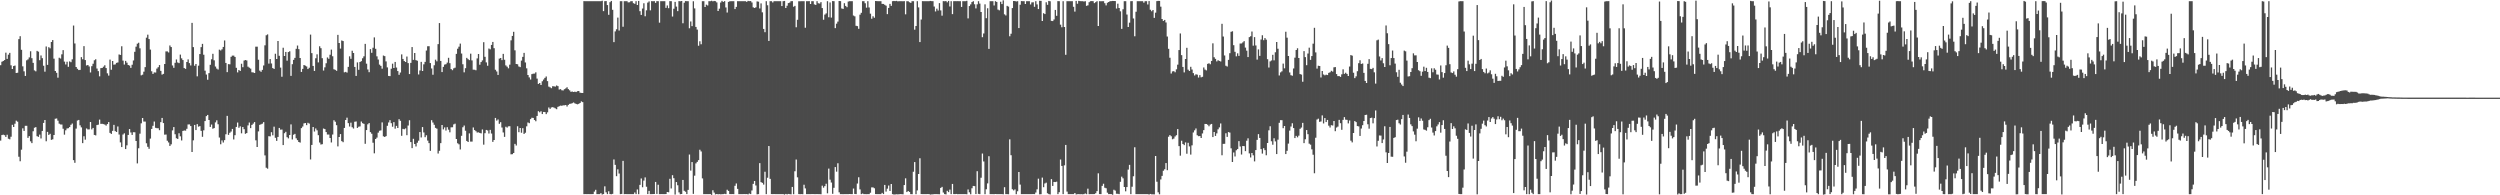 <?xml version="1.0" encoding="UTF-8"?>
<svg xmlns="http://www.w3.org/2000/svg" width="1920" height="150">
  <path d="M0 50.065h1v57.923H0zM1 47.400h1v56.349H1zM2 46.830h1v56.590H2zM3 46.118h1v57.708H3zM4 40.440h1v64.746H4zM5 45.231h1v58.222H5zM6 41.991h1v64.573H6zM7 40.589h1v66.429H7zM8 50.185h1v54.803H8zM9 52.996h1v42.853H9zM10 50.730h1v46.784H10zM11 50.303h1v44.699H11zM12 56.045h1v36.620H12zM13 55.854h1v37.585H13zM14 30.050h1v90.340H14zM15 27.791h1v96.043H15zM16 38.261h1v76.687H16zM17 50.931h1v47.623H17zM18 54.808h1v45.745H18zM19 58.297h1v38.320H19zM20 46.345h1v50.249H20zM21 45.625h1v60.254H21zM22 44.061h1v60.474H22zM23 39.359h1v69.204H23zM24 44.693h1v65.243H24zM25 48.282h1v52.514H25zM26 54.044h1v44.070H26zM27 54.772h1v42.848H27zM28 39.041h1v65.541H28zM29 39.680h1v65.430H29zM30 46.216h1v57.147H30zM31 42.621h1v63.717H31zM32 44.717h1v55.823H32zM33 50.503h1v43.915H33zM34 55.042h1v37.121H34zM35 35.668h1v72.829H35zM36 49.843h1v51.427H36zM37 36.225h1v67.399H37zM38 37.139h1v65.629H38zM39 32.277h1v75.124H39zM40 30.789h1v76.195H40zM41 45.039h1v58.626H41zM42 54.539h1v36.631H42zM43 55.911h1v35.045H43zM44 59.645h1v33.026H44zM45 44.317h1v50.678H45zM46 44.951h1v50.651H46zM47 41.719h1v53.939H47zM48 38.491h1v60.376H48zM49 47.308h1v56.102H49zM50 49.524h1v50.564H50zM51 47.419h1v51.233H51zM52 51.285h1v47.189H52zM53 47.145h1v50.462H53zM54 47.765h1v48.106H54zM55 45.554h1v49.307H55zM56 19.604h1v103.371H56zM57 33.371h1v91.653H57zM58 51.434h1v47.316H58zM59 52.817h1v39.769H59zM60 53.790h1v38.306H60zM61 53.679h1v42.580H61zM62 43.901h1v53.924H62zM63 45.502h1v64.436H63zM64 35.448h1v69.204H64zM65 46.129h1v61.133H65zM66 50.300h1v48.355H66zM67 49.912h1v49.510H67zM68 51.062h1v48.299H68zM69 55.677h1v38.002H69zM70 50.828h1v48.538H70zM71 48.952h1v49.326H71zM72 46.304h1v57.324H72zM73 45.515h1v58.489H73zM74 52.635h1v43.418H74zM75 54.628h1v41.126H75zM76 58.638h1v33.230H76zM77 52.333h1v42.777H77zM78 52.153h1v42.916H78zM79 51.226h1v44.132H79zM80 50.120h1v45.570H80zM81 52.295h1v44.147H81zM82 56.304h1v38.991H82zM83 58.065h1v35.687H83zM84 45.799h1v56.219H84zM85 53.563h1v49.310H85zM86 46.846h1v53.679H86zM87 49.685h1v46.195H87zM88 49.437h1v51.257H88zM89 48.302h1v53.049H89zM90 47.975h1v49.132H90zM91 41.854h1v61.443H91zM92 42.197h1v67.150H92zM93 35.550h1v77.396H93zM94 46.520h1v56.804H94zM95 49.540h1v52.873H95zM96 46.755h1v67.737H96zM97 48.131h1v63.495H97zM98 49.925h1v53.681H98zM99 50.407h1v48.694H99zM100 52.130h1v49.598H100zM101 49.701h1v53.939H101zM102 46.456h1v55.069H102zM103 39.773h1v61.817H103zM104 35.833h1v72.469H104zM105 33.547h1v91.926H105zM106 32.811h1v81.032H106zM107 37.144h1v65.531H107zM108 57.868h1v36.862H108zM109 57.321h1v33.307H109zM110 55.018h1v38.297H110zM111 51.535h1v41.841H111zM112 28.934h1v81.107H112zM113 26.626h1v86.102H113zM114 30.022h1v84.254H114zM115 38.082h1v68.365H115zM116 54.757h1v44.243H116zM117 56.789h1v39.832H117zM118 55.606h1v37.753H118zM119 55.702h1v42.442H119zM120 52.696h1v45.742H120zM121 51.621h1v46.876H121zM122 49.974h1v50.028H122zM123 54.419h1v39.364H123zM124 57.313h1v33.244H124zM125 56.706h1v37.825H125zM126 49.130h1v54.309H126zM127 39.482h1v63.841H127zM128 39.495h1v68.580H128zM129 40.312h1v69.122H129zM130 34.931h1v77.141H130zM131 36.134h1v74.716H131zM132 50.252h1v49.907H132zM133 52.087h1v45.490H133zM134 48.232h1v54.863H134zM135 45.674h1v60.522H135zM136 47.993h1v58.722H136zM137 48.461h1v53.879H137zM138 41.944h1v62.740H138zM139 44.778h1v63.116H139zM140 46.152h1v54.410H140zM141 52.288h1v47.890H141zM142 52.882h1v47.473H142zM143 47.603h1v51.314H143zM144 45.617h1v49.956H144zM145 48.469h1v47.069H145zM146 50.301h1v46.510H146zM147 17.567h1v99.180H147zM148 36.188h1v71.583H148zM149 50.497h1v45.473H149zM150 49.154h1v50.742H150zM151 58.606h1v36.730H151zM152 50.428h1v46.831H152zM153 41.508h1v55.384H153zM154 36.198h1v64.283H154zM155 33.684h1v71.357H155zM156 42.024h1v58.059H156zM157 54.278h1v38.677H157zM158 57.219h1v31.947H158zM159 61.221h1v27.034H159zM160 56.187h1v35.948H160zM161 49.777h1v47.711H161zM162 45.513h1v50.127H162zM163 41.302h1v57.564H163zM164 46.354h1v51.990H164zM165 51.120h1v42.887H165zM166 52.678h1v39.761H166zM167 53.390h1v42.055H167zM168 38.162h1v67.441H168zM169 38.772h1v72.029H169zM170 37.867h1v69.942H170zM171 36.058h1v73.433H171zM172 31.069h1v76.549H172zM173 48.349h1v54.757H173zM174 55.394h1v33.594H174zM175 49.252h1v54.313H175zM176 49.416h1v52.559H176zM177 43.623h1v57.370H177zM178 42.706h1v56.315H178zM179 42.711h1v64.404H179zM180 43.731h1v60.109H180zM181 52.071h1v45.401H181zM182 55.589h1v38.538H182zM183 53.749h1v44.427H183zM184 54.467h1v42.536H184zM185 48.928h1v53.489H185zM186 51.589h1v45.963H186zM187 46.490h1v52.732H187zM188 46.073h1v56.697H188zM189 46.419h1v55.800H189zM190 51.198h1v45.109H190zM191 51.964h1v42.126H191zM192 52.685h1v45.732H192zM193 55.484h1v40.456H193zM194 55.667h1v39.243H194zM195 56.083h1v37.668H195zM196 35.838h1v71.948H196zM197 35.850h1v77.048H197zM198 45.888h1v55.048H198zM199 54.201h1v41.686H199zM200 55.122h1v40.299H200zM201 53.676h1v41.292H201zM202 50.274h1v43.545H202zM203 34.795h1v84.574H203zM204 27.083h1v101.716H204zM205 26.403h1v103.112H205zM206 48.831h1v55.772H206zM207 45.343h1v59.399H207zM208 48.757h1v52.762H208zM209 52.274h1v51.654H209zM210 52.950h1v44.314H210zM211 41.255h1v64.581H211zM212 45.334h1v62.866H212zM213 31.484h1v73.660H213zM214 42.855h1v55.407H214zM215 51.943h1v47.660H215zM216 58.911h1v40.579H216zM217 36.669h1v74.765H217zM218 43.023h1v59.279H218zM219 39.896h1v61.323H219zM220 46.606h1v58.787H220zM221 39.986h1v66.320H221zM222 39.358h1v64.303H222zM223 58.291h1v37.246H223zM224 49.318h1v57.769H224zM225 45.982h1v57.511H225zM226 44.425h1v58.381H226zM227 37.466h1v68.773H227zM228 34.960h1v72.648H228zM229 37.720h1v71.315H229zM230 44.553h1v64.981H230zM231 55.269h1v43.126H231zM232 52.893h1v44.285H232zM233 49.920h1v44.844H233zM234 50.439h1v44.000H234zM235 51.043h1v45.052H235zM236 53.042h1v41.261H236zM237 52.023h1v42.911H237zM238 26.593h1v95.863H238zM239 40.805h1v70.504H239zM240 50.644h1v46.904H240zM241 54.471h1v46.538H241zM242 44.737h1v53.917H242zM243 41.702h1v58.374H243zM244 47.902h1v55.948H244zM245 35.514h1v73.935H245zM246 37.035h1v73.986H246zM247 44.700h1v66.044H247zM248 54.181h1v44.517H248zM249 51.723h1v47.398H249zM250 48.592h1v52.815H250zM251 44.142h1v59.182H251zM252 45.171h1v58.137H252zM253 42.020h1v63.987H253zM254 38.081h1v71.336H254zM255 43.219h1v60.123H255zM256 53.187h1v39.152H256zM257 53.639h1v39.866H257zM258 54.367h1v41.787H258zM259 26.780h1v85.663H259zM260 32.999h1v72.220H260zM261 37.306h1v65.683H261zM262 31.054h1v77.336H262zM263 31.543h1v77.644H263zM264 55.555h1v42.675H264zM265 55.179h1v36.992H265zM266 55.743h1v34.618H266zM267 51.357h1v43.232H267zM268 43.247h1v53.907H268zM269 45.163h1v49.026H269zM270 38.955h1v58.802H270zM271 40.720h1v57.987H271zM272 51.380h1v42.092H272zM273 58.341h1v34.931H273zM274 47.897h1v50.371H274zM275 53.612h1v43.734H275zM276 47.626h1v49.427H276zM277 46.971h1v46.354H277zM278 44.739h1v49.858H278zM279 43.246h1v51.862H279zM280 33.676h1v76.739H280zM281 48.878h1v50.998H281zM282 53.326h1v42.146H282zM283 55.468h1v39.035H283zM284 37.711h1v63.744H284zM285 40.560h1v62.145H285zM286 36.664h1v72.936H286zM287 28.697h1v89.069H287zM288 37.480h1v69.270H288zM289 43.242h1v62.461H289zM290 45.740h1v56.128H290zM291 49.636h1v50.770H291zM292 50.563h1v49.581H292zM293 52.739h1v41.265H293zM294 42.641h1v62.045H294zM295 43.128h1v62.103H295zM296 47.169h1v57.391H296zM297 51.770h1v44.856H297zM298 58.339h1v35.733H298zM299 58.486h1v33.806H299zM300 52.797h1v41.810H300zM301 48.912h1v48.416H301zM302 52.244h1v41.530H302zM303 47.576h1v51.233H303zM304 51.882h1v44.794H304zM305 54.585h1v43.698H305zM306 57.423h1v34.118H306zM307 55.714h1v37.038H307zM308 41.790h1v62.488H308zM309 45.257h1v53.715H309zM310 46.914h1v52.337H310zM311 47.604h1v51.018H311zM312 43.422h1v60.396H312zM313 48.496h1v47.939H313zM314 56.878h1v35.467H314zM315 48.296h1v60.824H315zM316 36.132h1v77.623H316zM317 45.999h1v60.620H317zM318 40.713h1v69.880H318zM319 46.206h1v66.279H319zM320 46.625h1v62.970H320zM321 57.164h1v50.862H321zM322 54.134h1v47.272H322zM323 47.503h1v58.079H323zM324 54.548h1v43.039H324zM325 49.392h1v52.348H325zM326 47.538h1v57.841H326zM327 38.829h1v65.078H327zM328 35.533h1v72.436H328zM329 35.494h1v74.447H329zM330 48.438h1v67.422H330zM331 52.563h1v39.738H331zM332 57.409h1v36.719H332zM333 50.100h1v45.766H333zM334 45.803h1v52.381H334zM335 47.088h1v51.706H335zM336 33.905h1v83.983H336zM337 17.696h1v98.130H337zM338 46.813h1v63.103H338zM339 55.351h1v40.658H339zM340 51.336h1v48.040H340zM341 49.615h1v48.209H341zM342 49.280h1v50.966H342zM343 48.101h1v49.588H343zM344 44.394h1v55.199H344zM345 48.548h1v53.100H345zM346 53.036h1v44.767H346zM347 53.911h1v43.851H347zM348 52.497h1v43.031H348zM349 51.978h1v43.002H349zM350 41.346h1v65.382H350zM351 37.415h1v72.601H351zM352 35.848h1v74.979H352zM353 33.489h1v81.308H353zM354 41.090h1v63.199H354zM355 49.364h1v48.363H355zM356 55.543h1v40.878H356zM357 52.387h1v48.016H357zM358 44.464h1v63.753H358zM359 45.465h1v63.583H359zM360 46.196h1v56.270H360zM361 41.237h1v67.515H361zM362 46.377h1v62.386H362zM363 53.497h1v44.396H363zM364 53.558h1v46.322H364zM365 53.955h1v46.810H365zM366 44.825h1v56.946H366zM367 41.453h1v60.203H367zM368 49.703h1v52.394H368zM369 47.651h1v54.818H369zM370 46.407h1v53.028H370zM371 32.400h1v78.716H371zM372 43.623h1v58.672H372zM373 47.928h1v51.882H373zM374 50.459h1v49.763H374zM375 37.260h1v65.312H375zM376 37.893h1v61.868H376zM377 34.520h1v68.028H377zM378 32.224h1v76.710H378zM379 36.998h1v70.517H379zM380 53.579h1v37.010H380zM381 54.878h1v37.754H381zM382 57.539h1v34.195H382zM383 44.996h1v50.067H383zM384 44.563h1v49.278H384zM385 46.197h1v51.752H385zM386 41.383h1v60.371H386zM387 45.894h1v59.241H387zM388 50.236h1v47.121H388zM389 51.220h1v46.778H389zM390 52.488h1v44.549H390zM391 49.683h1v47.243H391zM392 30.954h1v87.590H392zM393 27.594h1v90.814H393zM394 24.415h1v93.111H394zM395 38.657h1v71.811H395zM396 49.134h1v62.645H396zM397 49.352h1v47.625H397zM398 51.022h1v50.492H398zM399 51.534h1v46.793H399zM400 46.517h1v55.398H400zM401 43.653h1v54.811H401zM402 40.627h1v62.255H402zM403 47.963h1v53.971H403zM404 52.488h1v44.515H404zM405 57.599h1v36.463H405zM406 59.445h1v35.196H406zM407 61.062h1v30.411H407zM408 56.936h1v33.494H408zM409 56.578h1v34.006H409zM410 56.530h1v35.609H410zM411 55.569h1v37.562H411zM412 60.371h1v28.667H412zM413 64.436h1v20.954H413zM414 63.750h1v22.496H414zM415 65.281h1v20.196H415zM416 62.428h1v25.160H416zM417 61.090h1v24.859H417zM418 59.804h1v26.253H418zM419 58.717h1v28.962H419zM420 62.335h1v23.922H420zM421 66.510h1v16.017H421zM422 67.056h1v16.571H422zM423 67.719h1v14.789H423zM424 66.196h1v16.099H424zM425 66.321h1v16.350H425zM426 66.503h1v16.750H426zM427 65.640h1v18.223H427zM428 66.149h1v15.920H428zM429 68.737h1v12.837H429zM430 68.438h1v12.656H430zM431 69.341h1v11.908H431zM432 69.490h1v11.415H432zM433 68.489h1v12.428H433zM434 67.905h1v12.727H434zM435 67.030h1v14.786H435zM436 68.456h1v12.101H436zM437 69.372h1v10.396H437zM438 70.527h1v9.072H438zM439 70.275h1v8.957H439zM440 70.639h1v8.058H440zM441 70.385h1v8.950H441zM442 70.688h1v9.125H442zM443 70.022h1v10.118H443zM444 69.863h1v9.887H444zM445 71.157h1v7.927H445zM446 71.386h1v6.508H446zM447 71.434h1v7.016H447zM448 0.869h1v148.247H448zM449 0.916h1v148.153H449zM450 0.926h1v148.158H450zM451 0.931h1v148.138H451zM452 0.923h1v148.154H452zM453 0.927h1v148.155H453zM454 0.931h1v148.143H454zM455 0.926h1v148.140H455zM456 0.932h1v146.242H456zM457 0.929h1v144.836H457zM458 0.930h1v148.146H458zM459 0.932h1v148.139H459zM460 0.927h1v148.143H460zM461 0.930h1v147.397H461zM462 0.553h1v148.841H462zM463 8.575h1v140.463H463zM464 0.939h1v142.171H464zM465 0.807h1v146.919H465zM466 3.895h1v145.196H466zM467 11.384h1v135.510H467zM468 1.669h1v147.352H468zM469 0.715h1v148.502H469zM470 7.516h1v141.351H470zM471 32.345h1v90.107H471zM472 24.132h1v102.503H472zM473 22.489h1v112.826H473zM474 13.534h1v116.527H474zM475 23.428h1v109.840H475zM476 0.924h1v148.149H476zM477 0.909h1v148.034H477zM478 20.541h1v103.023H478zM479 0.909h1v148.165H479zM480 0.929h1v148.134H480zM481 0.924h1v148.154H481zM482 1.853h1v147.218H482zM483 1.742h1v147.371H483zM484 0.918h1v148.158H484zM485 0.914h1v148.173H485zM486 2.434h1v146.648H486zM487 2.926h1v144.911H487zM488 0.929h1v148.149H488zM489 3.836h1v141.691H489zM490 0.730h1v148.401H490zM491 8.589h1v133.401H491zM492 11.475h1v125.598H492zM493 6.535h1v137.276H493zM494 2.501h1v136.218H494zM495 12.511h1v123.712H495zM496 7.957h1v135.472H496zM497 1.976h1v147.046H497zM498 1.064h1v145.528H498zM499 7.916h1v141.161H499zM500 0.883h1v148.207H500zM501 0.958h1v148.101H501zM502 0.885h1v148.129H502zM503 2.188h1v137.537H503zM504 0.873h1v148.081H504zM505 0.928h1v140.973H505zM506 17.423h1v131.657H506zM507 0.904h1v148.173H507zM508 0.920h1v148.148H508zM509 0.921h1v148.160H509zM510 0.919h1v148.158H510zM511 6.050h1v143.017H511zM512 4.174h1v143.258H512zM513 6.292h1v141.394H513zM514 0.865h1v136.471H514zM515 0.925h1v143.815H515zM516 12.672h1v121.869H516zM517 6.713h1v130.166H517zM518 1.446h1v147.934H518zM519 5.081h1v134.730H519zM520 8.570h1v133.735H520zM521 0.881h1v146.905H521zM522 0.994h1v148.130H522zM523 0.785h1v148.206H523zM524 17.870h1v120.325H524zM525 2.114h1v144.435H525zM526 0.812h1v146.430H526zM527 0.898h1v148.149H527zM528 0.937h1v144.885H528zM529 21.714h1v96.988H529zM530 16.510h1v114.509H530zM531 20.084h1v104.396H531zM532 0.955h1v147.955H532zM533 6.459h1v128.463H533zM534 20.698h1v104.790H534zM535 22.740h1v101.570H535zM536 35.134h1v87.842H536zM537 31.692h1v83.299H537zM538 34.001h1v82.329H538zM539 0.922h1v136.084H539zM540 0.899h1v148.180H540zM541 5.395h1v143.703H541zM542 3.588h1v145.495H542zM543 4.200h1v144.884H543zM544 0.924h1v148.146H544zM545 0.918h1v148.114H545zM546 0.554h1v149.092H546zM547 1.034h1v145.083H547zM548 0.717h1v147.208H548zM549 0.897h1v148.403H549zM550 1.842h1v147.172H550zM551 8.445h1v140.800H551zM552 6.669h1v142.433H552zM553 1.932h1v147.337H553zM554 0.681h1v148.469H554zM555 1.490h1v147.580H555zM556 0.885h1v147.957H556zM557 5.742h1v143.349H557zM558 9.643h1v136.093H558zM559 1.442h1v145.170H559zM560 0.984h1v148.067H560zM561 0.932h1v148.151H561zM562 0.930h1v148.138H562zM563 0.942h1v148.132H563zM564 6.959h1v135.713H564zM565 5.289h1v135.628H565zM566 0.916h1v144.112H566zM567 0.907h1v148.179H567zM568 0.909h1v148.166H568zM569 0.929h1v148.146H569zM570 0.929h1v148.142H570zM571 0.925h1v148.136H571zM572 0.930h1v148.145H572zM573 1.446h1v147.621H573zM574 0.680h1v148.616H574zM575 0.878h1v147.767H575zM576 0.831h1v148.226H576zM577 1.879h1v144.376H577zM578 5.629h1v135.587H578zM579 6.163h1v132.823H579zM580 5.623h1v136.799H580zM581 1.084h1v148.142H581zM582 1.302h1v147.777H582zM583 6.496h1v118.774H583zM584 2.635h1v137.225H584zM585 9.447h1v130.970H585zM586 22.227h1v119.558H586zM587 24.746h1v107.132H587zM588 0.918h1v148.165H588zM589 4.034h1v132.490H589zM590 31.451h1v80.702H590zM591 0.909h1v136.448H591zM592 0.920h1v148.147H592zM593 1.872h1v147.203H593zM594 0.928h1v148.138H594zM595 0.926h1v148.183H595zM596 0.925h1v148.153H596zM597 0.922h1v148.156H597zM598 0.924h1v148.152H598zM599 0.915h1v148.164H599zM600 4.666h1v144.409H600zM601 0.921h1v148.161H601zM602 0.725h1v148.742H602zM603 6.143h1v142.818H603zM604 4.415h1v144.875H604zM605 2.373h1v146.573H605zM606 2.018h1v147.100H606zM607 0.935h1v148.299H607zM608 0.854h1v142.731H608zM609 5.187h1v143.960H609zM610 4.487h1v127.037H610zM611 20.930h1v101.599H611zM612 15.185h1v120.981H612zM613 0.991h1v148.069H613zM614 0.986h1v148.158H614zM615 0.923h1v148.145H615zM616 0.930h1v148.235H616zM617 0.943h1v140.953H617zM618 21.317h1v123.391H618zM619 0.918h1v148.155H619zM620 0.934h1v148.155H620zM621 0.893h1v148.188H621zM622 3.051h1v146.021H622zM623 0.918h1v148.149H623zM624 0.928h1v148.133H624zM625 3.384h1v145.688H625zM626 3.788h1v145.297H626zM627 0.928h1v148.114H627zM628 2.516h1v146.556H628zM629 2.726h1v146.345H629zM630 1.632h1v147.539H630zM631 6.173h1v136.431H631zM632 15.176h1v128.957H632zM633 11.224h1v131.738H633zM634 10.287h1v130.821H634zM635 0.944h1v147.542H635zM636 13.248h1v116.233H636zM637 1.882h1v136.093H637zM638 13.498h1v126.690H638zM639 0.832h1v148.012H639zM640 0.918h1v143.306H640zM641 21.618h1v106.703H641zM642 18.174h1v113.669H642zM643 16.612h1v108.753H643zM644 0.775h1v146.944H644zM645 0.890h1v148.201H645zM646 6.477h1v142.624H646zM647 6.874h1v142.253H647zM648 2.465h1v146.617H648zM649 4.535h1v144.550H649zM650 5.504h1v143.577H650zM651 1.191h1v147.889H651zM652 0.919h1v148.052H652zM653 0.917h1v148.168H653zM654 0.910h1v148.169H654zM655 11.943h1v132.869H655zM656 12.559h1v136.363H656zM657 19.831h1v129.249H657zM658 20.069h1v120.901H658zM659 22.109h1v114.022H659zM660 11.271h1v134.211H660zM661 9.818h1v139.257H661zM662 0.932h1v147.723H662zM663 0.924h1v148.146H663zM664 2.508h1v146.569H664zM665 5.912h1v143.209H665zM666 0.907h1v148.185H666zM667 5.734h1v143.351H667zM668 10.476h1v137.557H668zM669 14.367h1v129.531H669zM670 12.500h1v131.428H670zM671 13.619h1v130.993H671zM672 0.793h1v148.260H672zM673 0.892h1v148.204H673zM674 0.922h1v148.148H674zM675 0.930h1v148.155H675zM676 0.911h1v148.165H676zM677 2.973h1v145.169H677zM678 3.043h1v146.013H678zM679 3.685h1v138.348H679zM680 4.369h1v142.797H680zM681 10.876h1v133.996H681zM682 6.099h1v136.375H682zM683 2.984h1v143.678H683zM684 4.489h1v136.839H684zM685 0.913h1v148.162H685zM686 0.736h1v148.664H686zM687 0.891h1v148.443H687zM688 0.668h1v148.537H688zM689 1.010h1v148.288H689zM690 0.919h1v148.253H690zM691 0.943h1v148.147H691zM692 0.905h1v148.222H692zM693 0.964h1v148.263H693zM694 0.850h1v141.305H694zM695 11.003h1v125.931H695zM696 0.899h1v146.607H696zM697 0.954h1v145.741H697zM698 1.751h1v145.652H698zM699 2.222h1v146.852H699zM700 0.913h1v148.232H700zM701 0.933h1v130.977H701zM702 22.771h1v101.704H702zM703 19.975h1v129.150H703zM704 0.932h1v145.285H704zM705 5.705h1v127.933H705zM706 32.285h1v89.247H706zM707 14.980h1v134.086H707zM708 0.873h1v148.213H708zM709 0.918h1v148.156H709zM710 0.923h1v148.148H710zM711 0.930h1v148.139H711zM712 0.928h1v148.136H712zM713 0.925h1v148.144H713zM714 0.703h1v148.735H714zM715 0.894h1v148.421H715zM716 0.907h1v148.322H716zM717 5.021h1v144.053H717zM718 8.784h1v140.308H718zM719 6.681h1v142.411H719zM720 8.074h1v141.065H720zM721 2.403h1v146.817H721zM722 7.976h1v136.352H722zM723 12.034h1v131.482H723zM724 0.878h1v146.968H724zM725 0.953h1v148.163H725zM726 0.833h1v148.465H726zM727 1.792h1v144.732H727zM728 0.698h1v146.857H728zM729 4.958h1v140.669H729zM730 0.927h1v148.168H730zM731 10.842h1v130.431H731zM732 0.913h1v148.142H732zM733 0.886h1v148.187H733zM734 0.926h1v148.015H734zM735 0.891h1v148.232H735zM736 0.937h1v148.133H736zM737 0.927h1v148.142H737zM738 5.303h1v143.768H738zM739 0.919h1v148.153H739zM740 0.934h1v148.137H740zM741 0.922h1v148.153H741zM742 0.637h1v148.562H742zM743 14.110h1v131.399H743zM744 4.667h1v143.020H744zM745 3.382h1v145.838H745zM746 1.608h1v142.955H746zM747 0.915h1v141.879H747zM748 3.294h1v139.664H748zM749 6.466h1v142.599H749zM750 3.351h1v128.135H750zM751 0.905h1v148.002H751zM752 2.778h1v146.324H752zM753 9.205h1v127.282H753zM754 28.545h1v89.359H754zM755 25.689h1v98.307H755zM756 3.323h1v145.832H756zM757 13.954h1v131.411H757zM758 6.364h1v134.491H758zM759 37.532h1v82.454H759zM760 0.924h1v148.164H760zM761 0.932h1v148.140H761zM762 0.934h1v148.136H762zM763 4.174h1v144.950H763zM764 0.909h1v148.071H764zM765 1.485h1v147.616H765zM766 7.379h1v141.697H766zM767 7.954h1v141.120H767zM768 1.323h1v147.761H768zM769 3.121h1v145.955H769zM770 0.277h1v148.984H770zM771 10.982h1v132.794H771zM772 11.854h1v137.227H772zM773 4.512h1v144.606H773zM774 5.094h1v144.094H774zM775 27.842h1v79.175H775zM776 25.913h1v93.305H776zM777 6.185h1v139.184H777zM778 0.770h1v145.433H778zM779 0.828h1v144.654H779zM780 1.127h1v148.004H780zM781 0.928h1v145.955H781zM782 21.569h1v110.528H782zM783 3.611h1v138.150H783zM784 0.837h1v148.271H784zM785 0.930h1v148.152H785zM786 0.931h1v148.144H786zM787 3.081h1v145.993H787zM788 0.923h1v148.163H788zM789 0.923h1v148.161H789zM790 0.923h1v148.157H790zM791 3.414h1v145.665H791zM792 1.867h1v147.215H792zM793 1.724h1v147.336H793zM794 5.222h1v143.847H794zM795 0.922h1v146.968H795zM796 3.386h1v142.019H796zM797 6.966h1v130.246H797zM798 0.615h1v148.637H798zM799 0.672h1v148.458H799zM800 16.111h1v120.277H800zM801 10.145h1v133.623H801zM802 10.808h1v130.082H802zM803 1.727h1v138.545H803zM804 3.692h1v144.722H804zM805 0.713h1v148.378H805zM806 0.978h1v148.384H806zM807 16.019h1v121.532H807zM808 16.174h1v126.626H808zM809 14.952h1v124.768H809zM810 7.649h1v132.182H810zM811 12.149h1v127.394H811zM812 0.885h1v148.200H812zM813 0.913h1v146.692H813zM814 18.943h1v103.578H814zM815 20.945h1v106.488H815zM816 0.921h1v148.169H816zM817 20.713h1v106.285H817zM818 42.086h1v69.212H818zM819 0.923h1v146.241H819zM820 0.912h1v148.160H820zM821 0.916h1v148.165H821zM822 0.913h1v148.170H822zM823 0.909h1v148.164H823zM824 5.226h1v143.853H824zM825 8.888h1v139.311H825zM826 0.697h1v148.641H826zM827 2.871h1v146.258H827zM828 0.689h1v148.386H828zM829 0.877h1v148.303H829zM830 0.937h1v148.227H830zM831 0.939h1v148.291H831zM832 1.200h1v147.882H832zM833 0.918h1v147.649H833zM834 4.489h1v144.668H834zM835 4.085h1v140.791H835zM836 1.666h1v147.485H836zM837 0.928h1v148.147H837zM838 0.842h1v148.259H838zM839 0.911h1v148.161H839zM840 2.383h1v146.669H840zM841 1.703h1v146.730H841zM842 0.934h1v145.834H842zM843 19.992h1v113.110H843zM844 0.936h1v148.115H844zM845 0.984h1v148.108H845zM846 0.935h1v141.833H846zM847 0.924h1v140.190H847zM848 2.453h1v141.750H848zM849 4.142h1v140.469H849zM850 2.119h1v145.848H850zM851 1.547h1v147.535H851zM852 0.931h1v148.137H852zM853 0.892h1v148.181H853zM854 0.725h1v148.807H854zM855 0.760h1v144.948H855zM856 0.839h1v145.534H856zM857 6.578h1v142.233H857zM858 2.821h1v146.021H858zM859 6.148h1v142.965H859zM860 8.717h1v130.917H860zM861 22.158h1v113.543H861zM862 7.115h1v129.819H862zM863 0.919h1v142.696H863zM864 0.917h1v146.009H864zM865 11.187h1v132.473H865zM866 20.761h1v109.499H866zM867 17.413h1v109.199H867zM868 0.917h1v148.169H868zM869 0.880h1v142.536H869zM870 14.176h1v121.203H870zM871 27.845h1v85.277H871zM872 9.014h1v140.056H872zM873 0.925h1v148.160H873zM874 0.944h1v148.137H874zM875 0.922h1v148.157H875zM876 0.913h1v148.174H876zM877 0.927h1v148.151H877zM878 2.056h1v147.016H878zM879 0.922h1v148.157H879zM880 0.916h1v148.162H880zM881 3.429h1v145.649H881zM882 0.836h1v148.562H882zM883 7.452h1v141.474H883zM884 8.649h1v140.576H884zM885 7.688h1v141.568H885zM886 13.711h1v135.596H886zM887 9.707h1v110.101H887zM888 0.855h1v138.739H888zM889 0.666h1v147.065H889zM890 0.694h1v148.497H890zM891 5.119h1v132.686H891zM892 14.600h1v120.471H892zM893 16.054h1v115.066H893zM894 15.291h1v114.703H894zM895 17.271h1v107.975H895zM896 28.082h1v102.609H896zM897 37.455h1v67.551H897zM898 44.324h1v59.386H898zM899 56.489h1v48.180H899zM900 54.845h1v52.129H900zM901 54.644h1v51.799H901zM902 55.491h1v49.335H902zM903 53.228h1v50.622H903zM904 49.665h1v49.468H904zM905 38.452h1v73.796H905zM906 25.704h1v93.829H906zM907 42.317h1v65.747H907zM908 51.424h1v59.150H908zM909 55.624h1v55.836H909zM910 45.324h1v64.019H910zM911 36.718h1v81.327H911zM912 53.518h1v56.131H912zM913 54.519h1v57.898H913zM914 51.294h1v67.415H914zM915 53.392h1v58.249H915zM916 56.169h1v45.557H916zM917 57.961h1v42.147H917zM918 57.049h1v41.622H918zM919 57.348h1v46.546H919zM920 59.562h1v45.056H920zM921 57.682h1v46.833H921zM922 59.387h1v46.584H922zM923 58.958h1v43.532H923zM924 51.803h1v48.138H924zM925 53.476h1v41.728H925zM926 54.068h1v41.149H926zM927 49.064h1v46.753H927zM928 48.578h1v48.419H928zM929 49.361h1v46.288H929zM930 46.807h1v48.391H930zM931 33.301h1v71.952H931zM932 43.962h1v57.437H932zM933 45.232h1v59.168H933zM934 47.156h1v55.274H934zM935 46.233h1v53.116H935zM936 46.773h1v51.085H936zM937 47.197h1v47.626H937zM938 18.273h1v100.969H938zM939 28.031h1v82.457H939zM940 42.622h1v67.813H940zM941 50.470h1v51.891H941zM942 51.109h1v54.020H942zM943 45.972h1v55.450H943zM944 40.858h1v60.970H944zM945 24.441h1v89.480H945zM946 24.021h1v100.396H946zM947 34.722h1v82.365H947zM948 39.807h1v80.365H948zM949 43.251h1v72.177H949zM950 40.976h1v73.514H950zM951 42.900h1v65.472H951zM952 33.446h1v79.112H952zM953 33.378h1v85.312H953zM954 32.573h1v79.546H954zM955 31.577h1v80.678H955zM956 36.577h1v79.517H956zM957 38.898h1v69.199H957zM958 43.850h1v62.404H958zM959 28.506h1v89.301H959zM960 27.836h1v93.097H960zM961 24.223h1v93.266H961zM962 35.064h1v84.248H962zM963 28.522h1v95.449H963zM964 34.940h1v80.291H964zM965 45.781h1v61.647H965zM966 37.949h1v65.070H966zM967 42.913h1v63.043H967zM968 30.370h1v84.149H968zM969 27.098h1v90.873H969zM970 30.872h1v82.937H970zM971 29.260h1v86.068H971zM972 30.463h1v88.796H972zM973 45.489h1v64.335H973zM974 51.879h1v48.227H974zM975 47.136h1v49.812H975zM976 46.449h1v62.066H976zM977 42.101h1v69.055H977zM978 46.351h1v59.846H978zM979 40.152h1v68.439H979zM980 32.231h1v86.108H980zM981 37.432h1v69.846H981zM982 57.935h1v36.371H982zM983 55.610h1v36.629H983zM984 54.807h1v37.485H984zM985 48.834h1v49.614H985zM986 52.502h1v44.264H986zM987 24.364h1v93.973H987zM988 28.916h1v86.903H988zM989 43.013h1v67.263H989zM990 55.650h1v44.653H990zM991 57.750h1v39.404H991zM992 58.144h1v36.500H992zM993 52.560h1v45.809H993zM994 44.266h1v61.778H994zM995 38.399h1v65.938H995zM996 37.084h1v68.404H996zM997 44.537h1v59.658H997zM998 56.860h1v42.046H998zM999 57.305h1v40.657H999zM1000 62.752h1v31.609H1000zM1001 39.265h1v70.640H1001zM1002 43.887h1v63.067H1002zM1003 50.064h1v49.841H1003zM1004 41.088h1v61.958H1004zM1005 36.628h1v73.713H1005zM1006 45.962h1v65.136H1006zM1007 43.077h1v71.621H1007zM1008 33.551h1v85.297H1008zM1009 21.370h1v111.706H1009zM1010 40.235h1v65.521H1010zM1011 52.683h1v39.114H1011zM1012 50.485h1v40.631H1012zM1013 50.675h1v42.933H1013zM1014 59.517h1v33.760H1014zM1015 54.525h1v34.122H1015zM1016 57.200h1v37.640H1016zM1017 57.874h1v32.816H1017zM1018 57.362h1v36.369H1018zM1019 57.654h1v34.479H1019zM1020 55.951h1v40.567H1020zM1021 55.510h1v42.445H1021zM1022 54.351h1v41.801H1022zM1023 55.000h1v41.436H1023zM1024 51.702h1v41.201H1024zM1025 51.501h1v49.249H1025zM1026 56.907h1v41.013H1026zM1027 58.460h1v38.780H1027zM1028 58.438h1v33.609H1028zM1029 59.067h1v35.547H1029zM1030 57.062h1v42.641H1030zM1031 53.237h1v38.816H1031zM1032 56.724h1v33.252H1032zM1033 55.854h1v36.047H1033zM1034 56.762h1v35.290H1034zM1035 58.393h1v36.384H1035zM1036 51.072h1v41.423H1036zM1037 42.298h1v65.731H1037zM1038 42.766h1v66.621H1038zM1039 55.885h1v46.250H1039zM1040 59.983h1v33.006H1040zM1041 58.645h1v35.177H1041zM1042 54.693h1v42.115H1042zM1043 48.540h1v48.528H1043zM1044 46.274h1v58.104H1044zM1045 49.104h1v49.626H1045zM1046 48.722h1v47.414H1046zM1047 55.940h1v36.998H1047zM1048 62.136h1v26.175H1048zM1049 63.734h1v24.356H1049zM1050 49.018h1v46.414H1050zM1051 45.435h1v53.395H1051zM1052 52.913h1v37.776H1052zM1053 53.087h1v37.295H1053zM1054 52.109h1v42.632H1054zM1055 55.541h1v35.167H1055zM1056 64.192h1v20.664H1056zM1057 30.990h1v81.470H1057zM1058 30.428h1v77.710H1058zM1059 43.376h1v60.682H1059zM1060 46.426h1v57.706H1060zM1061 44.665h1v65.207H1061zM1062 48.579h1v58.505H1062zM1063 51.469h1v45.521H1063zM1064 19.558h1v97.429H1064zM1065 25.531h1v99.646H1065zM1066 33.870h1v83.637H1066zM1067 50.137h1v47.367H1067zM1068 44.609h1v75.688H1068zM1069 38.835h1v81.566H1069zM1070 44.608h1v61.349H1070zM1071 48.867h1v56.509H1071zM1072 55.479h1v36.741H1072zM1073 58.980h1v32.910H1073zM1074 53.600h1v41.078H1074zM1075 63.521h1v32.105H1075zM1076 64.943h1v26.571H1076zM1077 66.085h1v22.187H1077zM1078 38.881h1v81.279H1078zM1079 39.408h1v85.548H1079zM1080 46.552h1v69.930H1080zM1081 58.731h1v29.257H1081zM1082 58.501h1v32.067H1082zM1083 55.319h1v40.193H1083zM1084 52.362h1v44.527H1084zM1085 40.937h1v59.978H1085zM1086 42.555h1v60.877H1086zM1087 42.482h1v66.026H1087zM1088 47.603h1v51.237H1088zM1089 53.927h1v36.175H1089zM1090 54.665h1v38.197H1090zM1091 58.203h1v32.767H1091zM1092 55.061h1v37.642H1092zM1093 51.226h1v48.211H1093zM1094 54.571h1v45.152H1094zM1095 52.085h1v48.280H1095zM1096 55.258h1v42.498H1096zM1097 59.647h1v32.597H1097zM1098 59.981h1v31.261H1098zM1099 52.468h1v45.459H1099zM1100 55.486h1v46.371H1100zM1101 52.450h1v51.578H1101zM1102 53.543h1v47.113H1102zM1103 57.192h1v39.848H1103zM1104 57.327h1v38.287H1104zM1105 61.051h1v32.731H1105zM1106 50.263h1v51.613H1106zM1107 55.416h1v40.653H1107zM1108 59.665h1v32.687H1108zM1109 56.118h1v42.880H1109zM1110 50.119h1v69.509H1110zM1111 35.041h1v96.278H1111zM1112 36.742h1v99.284H1112zM1113 49.307h1v59.391H1113zM1114 55.652h1v38.899H1114zM1115 56.122h1v42.930H1115zM1116 54.842h1v42.165H1116zM1117 57.404h1v41.133H1117zM1118 58.857h1v45.374H1118zM1119 53.126h1v53.455H1119zM1120 1.108h1v147.835H1120zM1121 0.864h1v148.236H1121zM1122 0.909h1v148.164H1122zM1123 0.920h1v143.223H1123zM1124 24.206h1v105.924H1124zM1125 52.055h1v47.252H1125zM1126 54.597h1v45.257H1126zM1127 46.582h1v48.249H1127zM1128 49.383h1v52.719H1128zM1129 53.061h1v51.809H1129zM1130 48.896h1v47.680H1130zM1131 27.411h1v94.414H1131zM1132 54.592h1v45.242H1132zM1133 48.993h1v46.534H1133zM1134 3.910h1v145.324H1134zM1135 30.810h1v92.847H1135zM1136 46.088h1v56.376H1136zM1137 45.270h1v53.649H1137zM1138 53.088h1v41.893H1138zM1139 55.238h1v37.396H1139zM1140 56.254h1v39.903H1140zM1141 52.611h1v44.501H1141zM1142 56.389h1v36.175H1142zM1143 55.686h1v34.206H1143zM1144 53.991h1v39.713H1144zM1145 57.041h1v33.918H1145zM1146 60.429h1v29.472H1146zM1147 63.652h1v27.561H1147zM1148 56.681h1v38.593H1148zM1149 58.592h1v33.142H1149zM1150 62.229h1v27.072H1150zM1151 62.054h1v29.469H1151zM1152 62.058h1v27.641H1152zM1153 58.211h1v34.176H1153zM1154 58.994h1v32.089H1154zM1155 51.790h1v40.555H1155zM1156 46.595h1v56.577H1156zM1157 50.923h1v46.610H1157zM1158 54.015h1v51.329H1158zM1159 58.487h1v34.006H1159zM1160 56.230h1v38.378H1160zM1161 57.214h1v39.224H1161zM1162 3.329h1v144.924H1162zM1163 27.289h1v94.866H1163zM1164 52.948h1v46.754H1164zM1165 54.871h1v35.652H1165zM1166 53.297h1v47.457H1166zM1167 51.609h1v49.132H1167zM1168 50.037h1v48.729H1168zM1169 41.374h1v62.852H1169zM1170 5.346h1v140.842H1170zM1171 19.330h1v124.290H1171zM1172 29.891h1v119.213H1172zM1173 45.590h1v66.172H1173zM1174 34.884h1v114.244H1174zM1175 43.277h1v102.368H1175zM1176 1.067h1v146.930H1176zM1177 0.853h1v148.227H1177zM1178 37.265h1v71.125H1178zM1179 21.643h1v100.494H1179zM1180 18.027h1v119.253H1180zM1181 13.542h1v135.537H1181zM1182 26.554h1v122.529H1182zM1183 46.023h1v77.794H1183zM1184 37.851h1v84.724H1184zM1185 30.416h1v85.736H1185zM1186 29.242h1v83.660H1186zM1187 0.889h1v128.837H1187zM1188 48.582h1v55.196H1188zM1189 47.802h1v60.095H1189zM1190 1.741h1v145.971H1190zM1191 0.428h1v134.761H1191zM1192 26.988h1v90.050H1192zM1193 21.330h1v95.663H1193zM1194 26.002h1v97.377H1194zM1195 31.356h1v89.122H1195zM1196 43.139h1v59.516H1196zM1197 37.869h1v59.350H1197zM1198 50.328h1v54.093H1198zM1199 45.369h1v58.095H1199zM1200 41.575h1v65.258H1200zM1201 49.280h1v62.463H1201zM1202 43.288h1v66.800H1202zM1203 45.761h1v64.919H1203zM1204 53.095h1v45.248H1204zM1205 57.163h1v34.912H1205zM1206 31.968h1v117.206H1206zM1207 39.789h1v106.643H1207zM1208 37.175h1v104.545H1208zM1209 41.024h1v89.213H1209zM1210 51.794h1v44.012H1210zM1211 41.984h1v68.826H1211zM1212 41.015h1v66.591H1212zM1213 27.166h1v121.774H1213zM1214 35.388h1v111.365H1214zM1215 49.187h1v85.415H1215zM1216 48.118h1v67.593H1216zM1217 52.660h1v42.298H1217zM1218 5.642h1v143.767H1218zM1219 15.877h1v116.391H1219zM1220 35.048h1v102.962H1220zM1221 34.093h1v108.792H1221zM1222 58.158h1v31.852H1222zM1223 57.658h1v31.661H1223zM1224 57.281h1v41.380H1224zM1225 45.124h1v63.053H1225zM1226 25.211h1v82.481H1226zM1227 33.263h1v85.047H1227zM1228 32.131h1v78.656H1228zM1229 33.207h1v83.677H1229zM1230 31.607h1v100.880H1230zM1231 35.517h1v77.854H1231zM1232 1.209h1v144.239H1232zM1233 0.904h1v148.091H1233zM1234 0.921h1v148.151H1234zM1235 0.894h1v143.168H1235zM1236 21.771h1v113.629H1236zM1237 57.798h1v44.728H1237zM1238 57.179h1v41.116H1238zM1239 50.985h1v45.118H1239zM1240 48.598h1v52.123H1240zM1241 51.395h1v41.712H1241zM1242 48.438h1v50.582H1242zM1243 21.724h1v100.189H1243zM1244 48.994h1v52.531H1244zM1245 54.421h1v38.938H1245zM1246 3.323h1v145.940H1246zM1247 21.775h1v102.932H1247zM1248 54.159h1v47.870H1248zM1249 47.076h1v60.025H1249zM1250 51.153h1v47.001H1250zM1251 50.222h1v44.967H1251zM1252 50.758h1v50.749H1252zM1253 53.556h1v39.144H1253zM1254 49.970h1v42.719H1254zM1255 52.388h1v47.686H1255zM1256 48.367h1v53.110H1256zM1257 57.288h1v37.798H1257zM1258 59.562h1v30.724H1258zM1259 58.159h1v32.212H1259zM1260 52.856h1v44.517H1260zM1261 44.512h1v59.037H1261zM1262 57.580h1v32.692H1262zM1263 55.885h1v36.041H1263zM1264 58.360h1v30.338H1264zM1265 51.415h1v41.801H1265zM1266 53.306h1v43.479H1266zM1267 45.221h1v52.577H1267zM1268 43.671h1v64.531H1268zM1269 51.886h1v47.624H1269zM1270 54.674h1v35.663H1270zM1271 59.863h1v31.968H1271zM1272 60.535h1v27.451H1272zM1273 59.765h1v29.546H1273zM1274 1.168h1v148.065H1274zM1275 16.067h1v109.682H1275zM1276 52.166h1v50.675H1276zM1277 47.897h1v56.914H1277zM1278 55.131h1v36.121H1278zM1279 63.805h1v23.714H1279zM1280 63.008h1v25.771H1280zM1281 35.577h1v78.259H1281zM1282 41.746h1v59.553H1282zM1283 45.625h1v58.594H1283zM1284 42.398h1v63.868H1284zM1285 47.131h1v58.150H1285zM1286 52.171h1v48.078H1286zM1287 51.945h1v43.696H1287zM1288 0.806h1v148.552H1288zM1289 0.888h1v147.604H1289zM1290 12.504h1v136.655H1290zM1291 17.332h1v131.754H1291zM1292 12.933h1v117.354H1292zM1293 0.908h1v147.905H1293zM1294 1.382h1v146.701H1294zM1295 49.618h1v55.108H1295zM1296 39.567h1v67.712H1296zM1297 45.328h1v59.076H1297zM1298 50.436h1v48.650H1298zM1299 27.807h1v95.226H1299zM1300 49.367h1v43.009H1300zM1301 56.755h1v34.463H1301zM1302 0.495h1v142.100H1302zM1303 14.755h1v127.811H1303zM1304 36.583h1v98.165H1304zM1305 41.307h1v98.940H1305zM1306 45.662h1v81.310H1306zM1307 46.079h1v80.458H1307zM1308 49.552h1v66.724H1308zM1309 34.146h1v97.933H1309zM1310 33.119h1v81.073H1310zM1311 46.046h1v64.539H1311zM1312 48.720h1v61.255H1312zM1313 49.276h1v55.025H1313zM1314 48.596h1v51.494H1314zM1315 52.008h1v46.401H1315zM1316 55.250h1v42.851H1316zM1317 50.628h1v56.296H1317zM1318 52.257h1v52.331H1318zM1319 42.007h1v84.917H1319zM1320 53.222h1v60.780H1320zM1321 54.737h1v49.428H1321zM1322 56.932h1v49.113H1322zM1323 51.531h1v59.865H1323zM1324 46.914h1v67.863H1324zM1325 34.146h1v98.881H1325zM1326 31.665h1v107.095H1326zM1327 35.296h1v103.810H1327zM1328 40.094h1v89.530H1328zM1329 44.819h1v77.232H1329zM1330 2.543h1v145.477H1330zM1331 4.259h1v143.591H1331zM1332 38.935h1v102.253H1332zM1333 39.938h1v91.730H1333zM1334 35.315h1v98.681H1334zM1335 40.507h1v99.763H1335zM1336 45.747h1v80.656H1336zM1337 43.222h1v72.578H1337zM1338 27.283h1v100.383H1338zM1339 38.860h1v90.739H1339zM1340 34.913h1v96.198H1340zM1341 38.981h1v92.972H1341zM1342 34.926h1v101.140H1342zM1343 43.080h1v64.197H1343zM1344 0.675h1v147.016H1344zM1345 0.919h1v148.159H1345zM1346 0.927h1v148.228H1346zM1347 4.338h1v139.112H1347zM1348 14.947h1v110.726H1348zM1349 39.562h1v80.386H1349zM1350 52.300h1v47.174H1350zM1351 48.375h1v55.902H1351zM1352 41.166h1v62.076H1352zM1353 46.523h1v55.141H1353zM1354 43.926h1v59.954H1354zM1355 21.102h1v106.390H1355zM1356 35.577h1v80.067H1356zM1357 44.932h1v65.898H1357zM1358 1.136h1v142.048H1358zM1359 5.610h1v143.604H1359zM1360 38.421h1v85.579H1360zM1361 49.432h1v52.919H1361zM1362 53.157h1v48.443H1362zM1363 54.348h1v54.640H1363zM1364 47.306h1v53.613H1364zM1365 51.098h1v53.646H1365zM1366 48.070h1v52.266H1366zM1367 47.579h1v51.623H1367zM1368 49.401h1v49.125H1368zM1369 43.448h1v55.673H1369zM1370 26.039h1v120.448H1370zM1371 40.620h1v84.495H1371zM1372 58.778h1v33.791H1372zM1373 56.742h1v48.072H1373zM1374 44.944h1v63.537H1374zM1375 51.252h1v59.178H1375zM1376 52.128h1v44.960H1376zM1377 57.091h1v38.156H1377zM1378 52.654h1v46.392H1378zM1379 47.944h1v51.840H1379zM1380 41.635h1v66.875H1380zM1381 36.902h1v75.449H1381zM1382 40.018h1v69.585H1382zM1383 32.688h1v72.884H1383zM1384 31.694h1v80.149H1384zM1385 42.427h1v61.853H1385zM1386 1.594h1v140.691H1386zM1387 5.326h1v142.433H1387zM1388 40.630h1v67.105H1388zM1389 33.584h1v83.509H1389zM1390 37.251h1v74.589H1390zM1391 32.100h1v79.175H1391zM1392 35.115h1v81.588H1392zM1393 33.986h1v89.015H1393zM1394 41.693h1v71.573H1394zM1395 19.199h1v129.021H1395zM1396 12.760h1v136.376H1396zM1397 25.199h1v105.724H1397zM1398 27.154h1v103.713H1398zM1399 20.958h1v100.978H1399zM1400 0.727h1v148.757H1400zM1401 0.858h1v148.362H1401zM1402 26.182h1v91.208H1402zM1403 15.562h1v129.784H1403zM1404 11.439h1v131.303H1404zM1405 10.053h1v139.005H1405zM1406 0.922h1v146.693H1406zM1407 34.348h1v73.750H1407zM1408 15.403h1v127.862H1408zM1409 29.001h1v97.733H1409zM1410 43.722h1v71.367H1410zM1411 20.716h1v107.345H1411zM1412 42.330h1v66.023H1412zM1413 47.643h1v59.791H1413zM1414 1.053h1v148.101H1414zM1415 5.732h1v142.298H1415zM1416 24.891h1v101.936H1416zM1417 18.485h1v114.222H1417zM1418 29.561h1v88.094H1418zM1419 44.361h1v66.221H1419zM1420 45.580h1v64.888H1420zM1421 27.957h1v89.529H1421zM1422 27.722h1v108.047H1422zM1423 23.592h1v125.608H1423zM1424 26.159h1v120.459H1424zM1425 25.235h1v119.567H1425zM1426 35.638h1v85.551H1426zM1427 38.627h1v88.699H1427zM1428 50.065h1v69.435H1428zM1429 51.618h1v41.210H1429zM1430 26.559h1v122.602H1430zM1431 17.232h1v131.939H1431zM1432 25.852h1v116.933H1432zM1433 36.650h1v71.989H1433zM1434 40.751h1v64.858H1434zM1435 51.146h1v51.576H1435zM1436 43.207h1v58.427H1436zM1437 45.286h1v66.527H1437zM1438 43.961h1v74.273H1438zM1439 46.188h1v76.671H1439zM1440 45.739h1v65.101H1440zM1441 45.169h1v76.624H1441zM1442 10.470h1v118.894H1442zM1443 0.559h1v144.307H1443zM1444 41.762h1v74.850H1444zM1445 45.569h1v71.452H1445zM1446 42.224h1v70.989H1446zM1447 42.621h1v78.710H1447zM1448 38.992h1v80.928H1448zM1449 25.151h1v105.022H1449zM1450 17.299h1v131.953H1450zM1451 16.475h1v132.749H1451zM1452 20.209h1v119.654H1452zM1453 19.918h1v118.832H1453zM1454 19.663h1v112.189H1454zM1455 24.227h1v111.052H1455zM1456 0.902h1v148.018H1456zM1457 0.828h1v148.345H1457zM1458 0.903h1v148.209H1458zM1459 0.914h1v147.968H1459zM1460 21.079h1v102.445H1460zM1461 35.777h1v70.401H1461zM1462 24.059h1v84.771H1462zM1463 34.109h1v111.368H1463zM1464 29.940h1v112.368H1464zM1465 45.901h1v59.250H1465zM1466 39.224h1v72.609H1466zM1467 23.398h1v103.595H1467zM1468 47.278h1v62.416H1468zM1469 51.621h1v46.734H1469zM1470 1.508h1v141.779H1470zM1471 7.562h1v141.252H1471zM1472 28.833h1v89.188H1472zM1473 43.751h1v70.580H1473zM1474 45.646h1v61.953H1474zM1475 44.008h1v61.972H1475zM1476 50.932h1v52.972H1476zM1477 53.979h1v47.015H1477zM1478 49.172h1v53.560H1478zM1479 45.642h1v56.431H1479zM1480 40.072h1v58.652H1480zM1481 54.502h1v36.615H1481zM1482 54.653h1v34.736H1482zM1483 52.541h1v37.319H1483zM1484 54.838h1v50.155H1484zM1485 38.663h1v93.146H1485zM1486 35.380h1v93.135H1486zM1487 38.465h1v73.582H1487zM1488 42.650h1v78.742H1488zM1489 35.062h1v110.540H1489zM1490 36.769h1v104.266H1490zM1491 37.455h1v109.249H1491zM1492 19.971h1v129.131H1492zM1493 31.147h1v118.015H1493zM1494 32.496h1v105.247H1494zM1495 40.467h1v86.661H1495zM1496 26.582h1v122.552H1496zM1497 29.707h1v119.401H1497zM1498 2.602h1v146.528H1498zM1499 1.010h1v147.783H1499zM1500 32.009h1v101.137H1500zM1501 39.339h1v97.573H1501zM1502 40.244h1v92.918H1502zM1503 43.045h1v88.029H1503zM1504 39.294h1v82.532H1504zM1505 27.825h1v101.897H1505zM1506 22.802h1v114.738H1506zM1507 13.682h1v135.441H1507zM1508 18.316h1v130.484H1508zM1509 33.935h1v79.197H1509zM1510 27.003h1v100.548H1510zM1511 27.757h1v90.068H1511zM1512 2.181h1v145.771H1512zM1513 0.922h1v148.095H1513zM1514 20.308h1v112.705H1514zM1515 10.308h1v138.806H1515zM1516 11.471h1v137.642H1516zM1517 4.505h1v144.593H1517zM1518 1.945h1v147.152H1518zM1519 40.814h1v78.895H1519zM1520 36.499h1v69.324H1520zM1521 32.747h1v113.685H1521zM1522 20.116h1v127.366H1522zM1523 21.636h1v107.290H1523zM1524 37.036h1v81.826H1524zM1525 37.979h1v79.269H1525zM1526 15.014h1v118.714H1526zM1527 9.645h1v138.822H1527zM1528 26.805h1v121.821H1528zM1529 27.108h1v117.529H1529zM1530 33.692h1v110.992H1530zM1531 39.049h1v96.586H1531zM1532 38.097h1v94.653H1532zM1533 41.348h1v78.850H1533zM1534 31.400h1v103.081H1534zM1535 29.053h1v110.396H1535zM1536 47.356h1v63.778H1536zM1537 53.206h1v52.129H1537zM1538 49.298h1v52.140H1538zM1539 50.700h1v42.534H1539zM1540 53.451h1v42.328H1540zM1541 23.541h1v117.741H1541zM1542 35.779h1v97.768H1542zM1543 43.985h1v79.292H1543zM1544 45.698h1v73.404H1544zM1545 43.570h1v75.125H1545zM1546 42.356h1v73.739H1546zM1547 53.830h1v42.562H1547zM1548 16.340h1v132.909H1548zM1549 22.569h1v126.611H1549zM1550 42.943h1v85.716H1550zM1551 53.087h1v49.193H1551zM1552 55.052h1v42.751H1552zM1553 47.258h1v55.299H1553zM1554 0.725h1v141.391H1554zM1555 1.300h1v147.766H1555zM1556 14.272h1v134.926H1556zM1557 13.910h1v135.321H1557zM1558 16.088h1v115.936H1558zM1559 36.773h1v88.254H1559zM1560 42.073h1v80.416H1560zM1561 43.104h1v67.737H1561zM1562 29.461h1v86.623H1562zM1563 0.935h1v148.151H1563zM1564 10.754h1v138.375H1564zM1565 8.099h1v136.457H1565zM1566 23.252h1v95.017H1566zM1567 47.464h1v53.110H1567zM1568 0.855h1v148.257H1568zM1569 0.805h1v148.304H1569zM1570 0.890h1v148.187H1570zM1571 1.929h1v147.154H1571zM1572 13.366h1v120.288H1572zM1573 28.642h1v85.469H1573zM1574 55.013h1v39.929H1574zM1575 59.661h1v33.134H1575zM1576 55.229h1v40.469H1576zM1577 50.054h1v56.444H1577zM1578 38.740h1v71.895H1578zM1579 26.875h1v111.639H1579zM1580 43.488h1v65.961H1580zM1581 44.039h1v62.428H1581zM1582 2.137h1v133.343H1582zM1583 8.859h1v140.512H1583zM1584 46.588h1v62.739H1584zM1585 49.601h1v57.703H1585zM1586 52.008h1v48.342H1586zM1587 50.460h1v50.403H1587zM1588 51.153h1v46.299H1588zM1589 52.837h1v43.520H1589zM1590 45.943h1v54.265H1590zM1591 52.400h1v42.440H1591zM1592 58.076h1v30.601H1592zM1593 58.382h1v34.686H1593zM1594 58.069h1v35.153H1594zM1595 57.487h1v35.359H1595zM1596 59.738h1v33.278H1596zM1597 53.337h1v44.194H1597zM1598 53.446h1v47.906H1598zM1599 55.823h1v39.878H1599zM1600 59.990h1v30.997H1600zM1601 56.795h1v30.180H1601zM1602 58.492h1v29.819H1602zM1603 40.982h1v54.754H1603zM1604 44.069h1v55.389H1604zM1605 48.775h1v46.118H1605zM1606 45.973h1v54.343H1606zM1607 47.226h1v55.464H1607zM1608 49.469h1v48.744H1608zM1609 56.906h1v35.128H1609zM1610 28.473h1v91.397H1610zM1611 17.962h1v113.932H1611zM1612 39.532h1v66.621H1612zM1613 46.280h1v58.774H1613zM1614 43.060h1v67.521H1614zM1615 42.009h1v63.439H1615zM1616 53.279h1v47.052H1616zM1617 46.413h1v62.100H1617zM1618 21.415h1v99.276H1618zM1619 30.510h1v88.962H1619zM1620 30.003h1v85.012H1620zM1621 34.964h1v85.729H1621zM1622 33.747h1v85.989H1622zM1623 47.110h1v65.645H1623zM1624 1.048h1v118.226H1624zM1625 0.916h1v148.158H1625zM1626 32.006h1v91.704H1626zM1627 9.367h1v137.901H1627zM1628 33.666h1v107.329H1628zM1629 10.275h1v125.437H1629zM1630 1.275h1v147.817H1630zM1631 47.658h1v66.260H1631zM1632 11.272h1v123.591H1632zM1633 35.051h1v74.523H1633zM1634 39.904h1v72.644H1634zM1635 29.259h1v108.834H1635zM1636 35.096h1v77.134H1636zM1637 40.894h1v73.550H1637zM1638 14.321h1v95.144H1638zM1639 4.171h1v138.571H1639zM1640 10.979h1v127.922H1640zM1641 38.423h1v80.644H1641zM1642 45.786h1v65.909H1642zM1643 43.250h1v57.138H1643zM1644 44.065h1v66.805H1644zM1645 30.910h1v86.917H1645zM1646 35.999h1v80.344H1646zM1647 27.962h1v91.627H1647zM1648 28.177h1v94.428H1648zM1649 46.131h1v67.823H1649zM1650 55.387h1v40.464H1650zM1651 53.871h1v40.933H1651zM1652 46.580h1v56.187H1652zM1653 47.229h1v57.760H1653zM1654 50.951h1v49.990H1654zM1655 51.367h1v52.738H1655zM1656 45.622h1v59.414H1656zM1657 50.636h1v49.817H1657zM1658 60.462h1v31.297H1658zM1659 52.858h1v41.751H1659zM1660 47.349h1v59.815H1660zM1661 46.677h1v48.770H1661zM1662 45.579h1v53.843H1662zM1663 40.627h1v68.057H1663zM1664 37.345h1v70.318H1664zM1665 42.120h1v64.897H1665zM1666 56.808h1v39.385H1666zM1667 10.562h1v113.456H1667zM1668 51.337h1v54.856H1668zM1669 41.155h1v58.534H1669zM1670 43.693h1v53.700H1670zM1671 43.103h1v53.454H1671zM1672 40.852h1v61.719H1672zM1673 40.813h1v66.499H1673zM1674 37.157h1v70.765H1674zM1675 44.688h1v59.980H1675zM1676 48.117h1v54.459H1676zM1677 29.306h1v76.512H1677zM1678 40.590h1v63.711H1678zM1679 41.107h1v67.176H1679zM1680 41.787h1v62.828H1680zM1681 0.918h1v148.209H1681zM1682 0.918h1v148.162H1682zM1683 0.931h1v144.417H1683zM1684 23.311h1v118.446H1684zM1685 40.738h1v75.754H1685zM1686 56.345h1v37.482H1686zM1687 53.407h1v41.328H1687zM1688 49.703h1v58.807H1688zM1689 49.179h1v57.945H1689zM1690 44.646h1v60.526H1690zM1691 28.291h1v92.294H1691zM1692 50.470h1v52.929H1692zM1693 50.489h1v45.839H1693zM1694 46.508h1v57.441H1694zM1695 30.231h1v90.802H1695zM1696 42.072h1v64.812H1696zM1697 47.518h1v59.735H1697zM1698 49.063h1v57.079H1698zM1699 56.449h1v44.679H1699zM1700 53.029h1v43.364H1700zM1701 57.514h1v33.149H1701zM1702 41.100h1v59.841H1702zM1703 55.637h1v43.422H1703zM1704 49.941h1v43.096H1704zM1705 56.312h1v41.683H1705zM1706 58.271h1v38.513H1706zM1707 55.846h1v35.483H1707zM1708 60.704h1v29.225H1708zM1709 54.640h1v40.684H1709zM1710 48.486h1v51.324H1710zM1711 48.778h1v51.792H1711zM1712 51.883h1v49.767H1712zM1713 46.549h1v58.431H1713zM1714 45.827h1v55.961H1714zM1715 53.016h1v41.311H1715zM1716 54.321h1v39.290H1716zM1717 62.168h1v28.815H1717zM1718 57.321h1v38.170H1718zM1719 55.014h1v44.420H1719zM1720 53.207h1v36.582H1720zM1721 53.982h1v39.646H1721zM1722 46.907h1v50.178H1722zM1723 33.509h1v76.590H1723zM1724 50.297h1v48.731H1724zM1725 56.776h1v36.243H1725zM1726 58.209h1v33.870H1726zM1727 53.432h1v41.909H1727zM1728 51.550h1v42.121H1728zM1729 47.402h1v47.827H1729zM1730 42.670h1v69.053H1730zM1731 49.557h1v54.275H1731zM1732 52.909h1v46.993H1732zM1733 49.668h1v60.959H1733zM1734 44.598h1v66.712H1734zM1735 51.621h1v47.702H1735zM1736 51.303h1v55.045H1736zM1737 0.896h1v148.183H1737zM1738 1.161h1v121.532H1738zM1739 10.169h1v128.122H1739zM1740 43.890h1v73.137H1740zM1741 13.061h1v115.434H1741zM1742 0.937h1v144.715H1742zM1743 59.175h1v29.677H1743zM1744 51.797h1v46.926H1744zM1745 62.119h1v23.873H1745zM1746 65.030h1v21.157H1746zM1747 38.381h1v78.415H1747zM1748 57.344h1v42.062H1748zM1749 61.452h1v26.043H1749zM1750 67.900h1v15.673H1750zM1751 51.918h1v50.958H1751zM1752 60.790h1v32.813H1752zM1753 67.633h1v15.275H1753zM1754 64.765h1v19.802H1754zM1755 66.643h1v15.538H1755zM1756 69.118h1v15.514H1756zM1757 69.768h1v10.386H1757zM1758 66.484h1v16.821H1758zM1759 68.982h1v11.803H1759zM1760 67.403h1v13.168H1760zM1761 69.731h1v9.586H1761zM1762 69.449h1v9.020H1762zM1763 70.089h1v8.107H1763zM1764 71.578h1v5.880H1764zM1765 71.908h1v5.726H1765zM1766 72.190h1v4.614H1766zM1767 72.902h1v3.689H1767zM1768 73.032h1v3.724H1768zM1769 72.938h1v3.579H1769zM1770 72.702h1v4.190H1770zM1771 72.956h1v3.835H1771zM1772 72.663h1v4.510H1772zM1773 73.315h1v3.367H1773zM1774 73.518h1v2.673H1774zM1775 73.170h1v3.518H1775zM1776 73.227h1v3.423H1776zM1777 72.917h1v3.843H1777zM1778 73.463h1v2.920H1778zM1779 72.559h1v5.115H1779zM1780 72.139h1v5.421H1780zM1781 72.715h1v4.132H1781zM1782 73.228h1v3.184H1782zM1783 73.699h1v2.783H1783zM1784 73.412h1v3.176H1784zM1785 73.302h1v3.092H1785zM1786 72.828h1v5.100H1786zM1787 72.281h1v5.392H1787zM1788 72.313h1v5.141H1788zM1789 72.775h1v4.151H1789zM1790 73.541h1v3.003H1790zM1791 73.523h1v2.989H1791zM1792 73.621h1v2.837H1792zM1793 72.400h1v5.429H1793zM1794 70.828h1v9.314H1794zM1795 70.488h1v9.216H1795zM1796 70.241h1v9.669H1796zM1797 69.887h1v10.032H1797zM1798 69.693h1v10.158H1798zM1799 69.454h1v10.481H1799zM1800 69.397h1v10.287H1800zM1801 69.315h1v10.578H1801zM1802 69.521h1v10.170H1802zM1803 70.630h1v8.706H1803zM1804 71.028h1v8.327H1804zM1805 70.383h1v8.882H1805zM1806 70.430h1v8.886H1806zM1807 70.499h1v8.451H1807zM1808 70.497h1v8.505H1808zM1809 70.536h1v8.355H1809zM1810 71.086h1v7.535H1810zM1811 71.783h1v6.464H1811zM1812 71.905h1v6.073H1812zM1813 71.700h1v6.394H1813zM1814 71.639h1v6.548H1814zM1815 71.653h1v6.382H1815zM1816 71.734h1v6.251H1816zM1817 71.803h1v6.164H1817zM1818 71.953h1v5.844H1818zM1819 72.454h1v5.072H1819zM1820 72.784h1v4.409H1820zM1821 72.740h1v4.494H1821zM1822 72.792h1v4.335H1822zM1823 72.895h1v4.056H1823zM1824 73.167h1v3.660H1824zM1825 73.312h1v3.296H1825zM1826 73.571h1v2.836H1826zM1827 73.903h1v2.206H1827zM1828 74.120h1v1.712H1828zM1829 74.265h1v1.508H1829zM1830 74.265h1v1.442H1830zM1831 74.332h1v1.350H1831zM1832 74.408h1v1.193H1832zM1833 74.488h1v1.024H1833zM1834 74.574h1v1.000H1834zM1835 74.652h1v1.000H1835zM1836 74.724h1v1.000H1836zM1837 74.783h1v1.000H1837zM1838 74.798h1v1.000H1838zM1839 74.815h1v1.000H1839zM1840 74.839h1v1.000H1840zM1841 74.857h1v1.000H1841zM1842 74.870h1v1.000H1842zM1843 74.902h1v1.000H1843zM1844 74.930h1v1.000H1844zM1845 74.936h1v1.000H1845zM1846 74.943h1v1.000H1846zM1847 74.947h1v1.000H1847zM1848 74.952h1v1.000H1848zM1849 74.959h1v1.000H1849zM1850 74.964h1v1.000H1850zM1851 74.962h1v1.000H1851zM1852 74.969h1v1.000H1852zM1853 74.970h1v1.000H1853zM1854 74.969h1v1.000H1854zM1855 74.969h1v1.000H1855zM1856 74.966h1v1.000H1856zM1857 74.967h1v1.000H1857zM1858 74.968h1v1.000H1858zM1859 74.970h1v1.000H1859zM1860 74.971h1v1.000H1860zM1861 74.976h1v1.000H1861zM1862 74.974h1v1.000H1862zM1863 74.972h1v1.000H1863zM1864 74.973h1v1.000H1864zM1865 74.972h1v1.000H1865zM1866 74.972h1v1.000H1866zM1867 74.973h1v1.000H1867zM1868 74.976h1v1.000H1868zM1869 74.978h1v1.000H1869zM1870 74.978h1v1.000H1870zM1871 74.976h1v1.000H1871zM1872 74.975h1v1.000H1872zM1873 74.975h1v1.000H1873zM1874 74.975h1v1.000H1874zM1875 74.975h1v1.000H1875zM1876 74.977h1v1.000H1876zM1877 74.980h1v1.000H1877zM1878 74.981h1v1.000H1878zM1879 74.979h1v1.000H1879zM1880 74.978h1v1.000H1880zM1881 74.978h1v1.000H1881zM1882 74.977h1v1.000H1882zM1883 74.978h1v1.000H1883zM1884 74.978h1v1.000H1884zM1885 74.981h1v1.000H1885zM1886 74.983h1v1.000H1886zM1887 74.982h1v1.000H1887zM1888 74.980h1v1.000H1888zM1889 74.980h1v1.000H1889zM1890 74.980h1v1.000H1890zM1891 74.979h1v1.000H1891zM1892 74.981h1v1.000H1892zM1893 74.982h1v1.000H1893zM1894 74.984h1v1.000H1894zM1895 74.984h1v1.000H1895zM1896 74.982h1v1.000H1896zM1897 74.982h1v1.000H1897zM1898 74.982h1v1.000H1898zM1899 74.982h1v1.000H1899zM1900 74.982h1v1.000H1900zM1901 74.984h1v1.000H1901zM1902 74.986h1v1.000H1902zM1903 74.986h1v1.000H1903zM1904 74.984h1v1.000H1904zM1905 74.985h1v1.000H1905zM1906 75.000h1v1.000H1906zM1907 75.000h1v1.000H1907zM1908 75.000h1v1.000H1908zM1909 75.000h1v1.000H1909zM1910 75.000h1v1.000H1910zM1911 75.000h1v1.000H1911zM1912 75.000h1v1.000H1912zM1913 75.000h1v1.000H1913zM1914 75.000h1v1.000H1914zM1915 75.000h1v1.000H1915zM1916 75.000h1v1.000H1916zM1917 75.000h1v1.000H1917zM1918 75.000h1v1.000H1918zM1919 75.000h1v1.000H1919z" fill="#4a4a4a"></path>
</svg>
